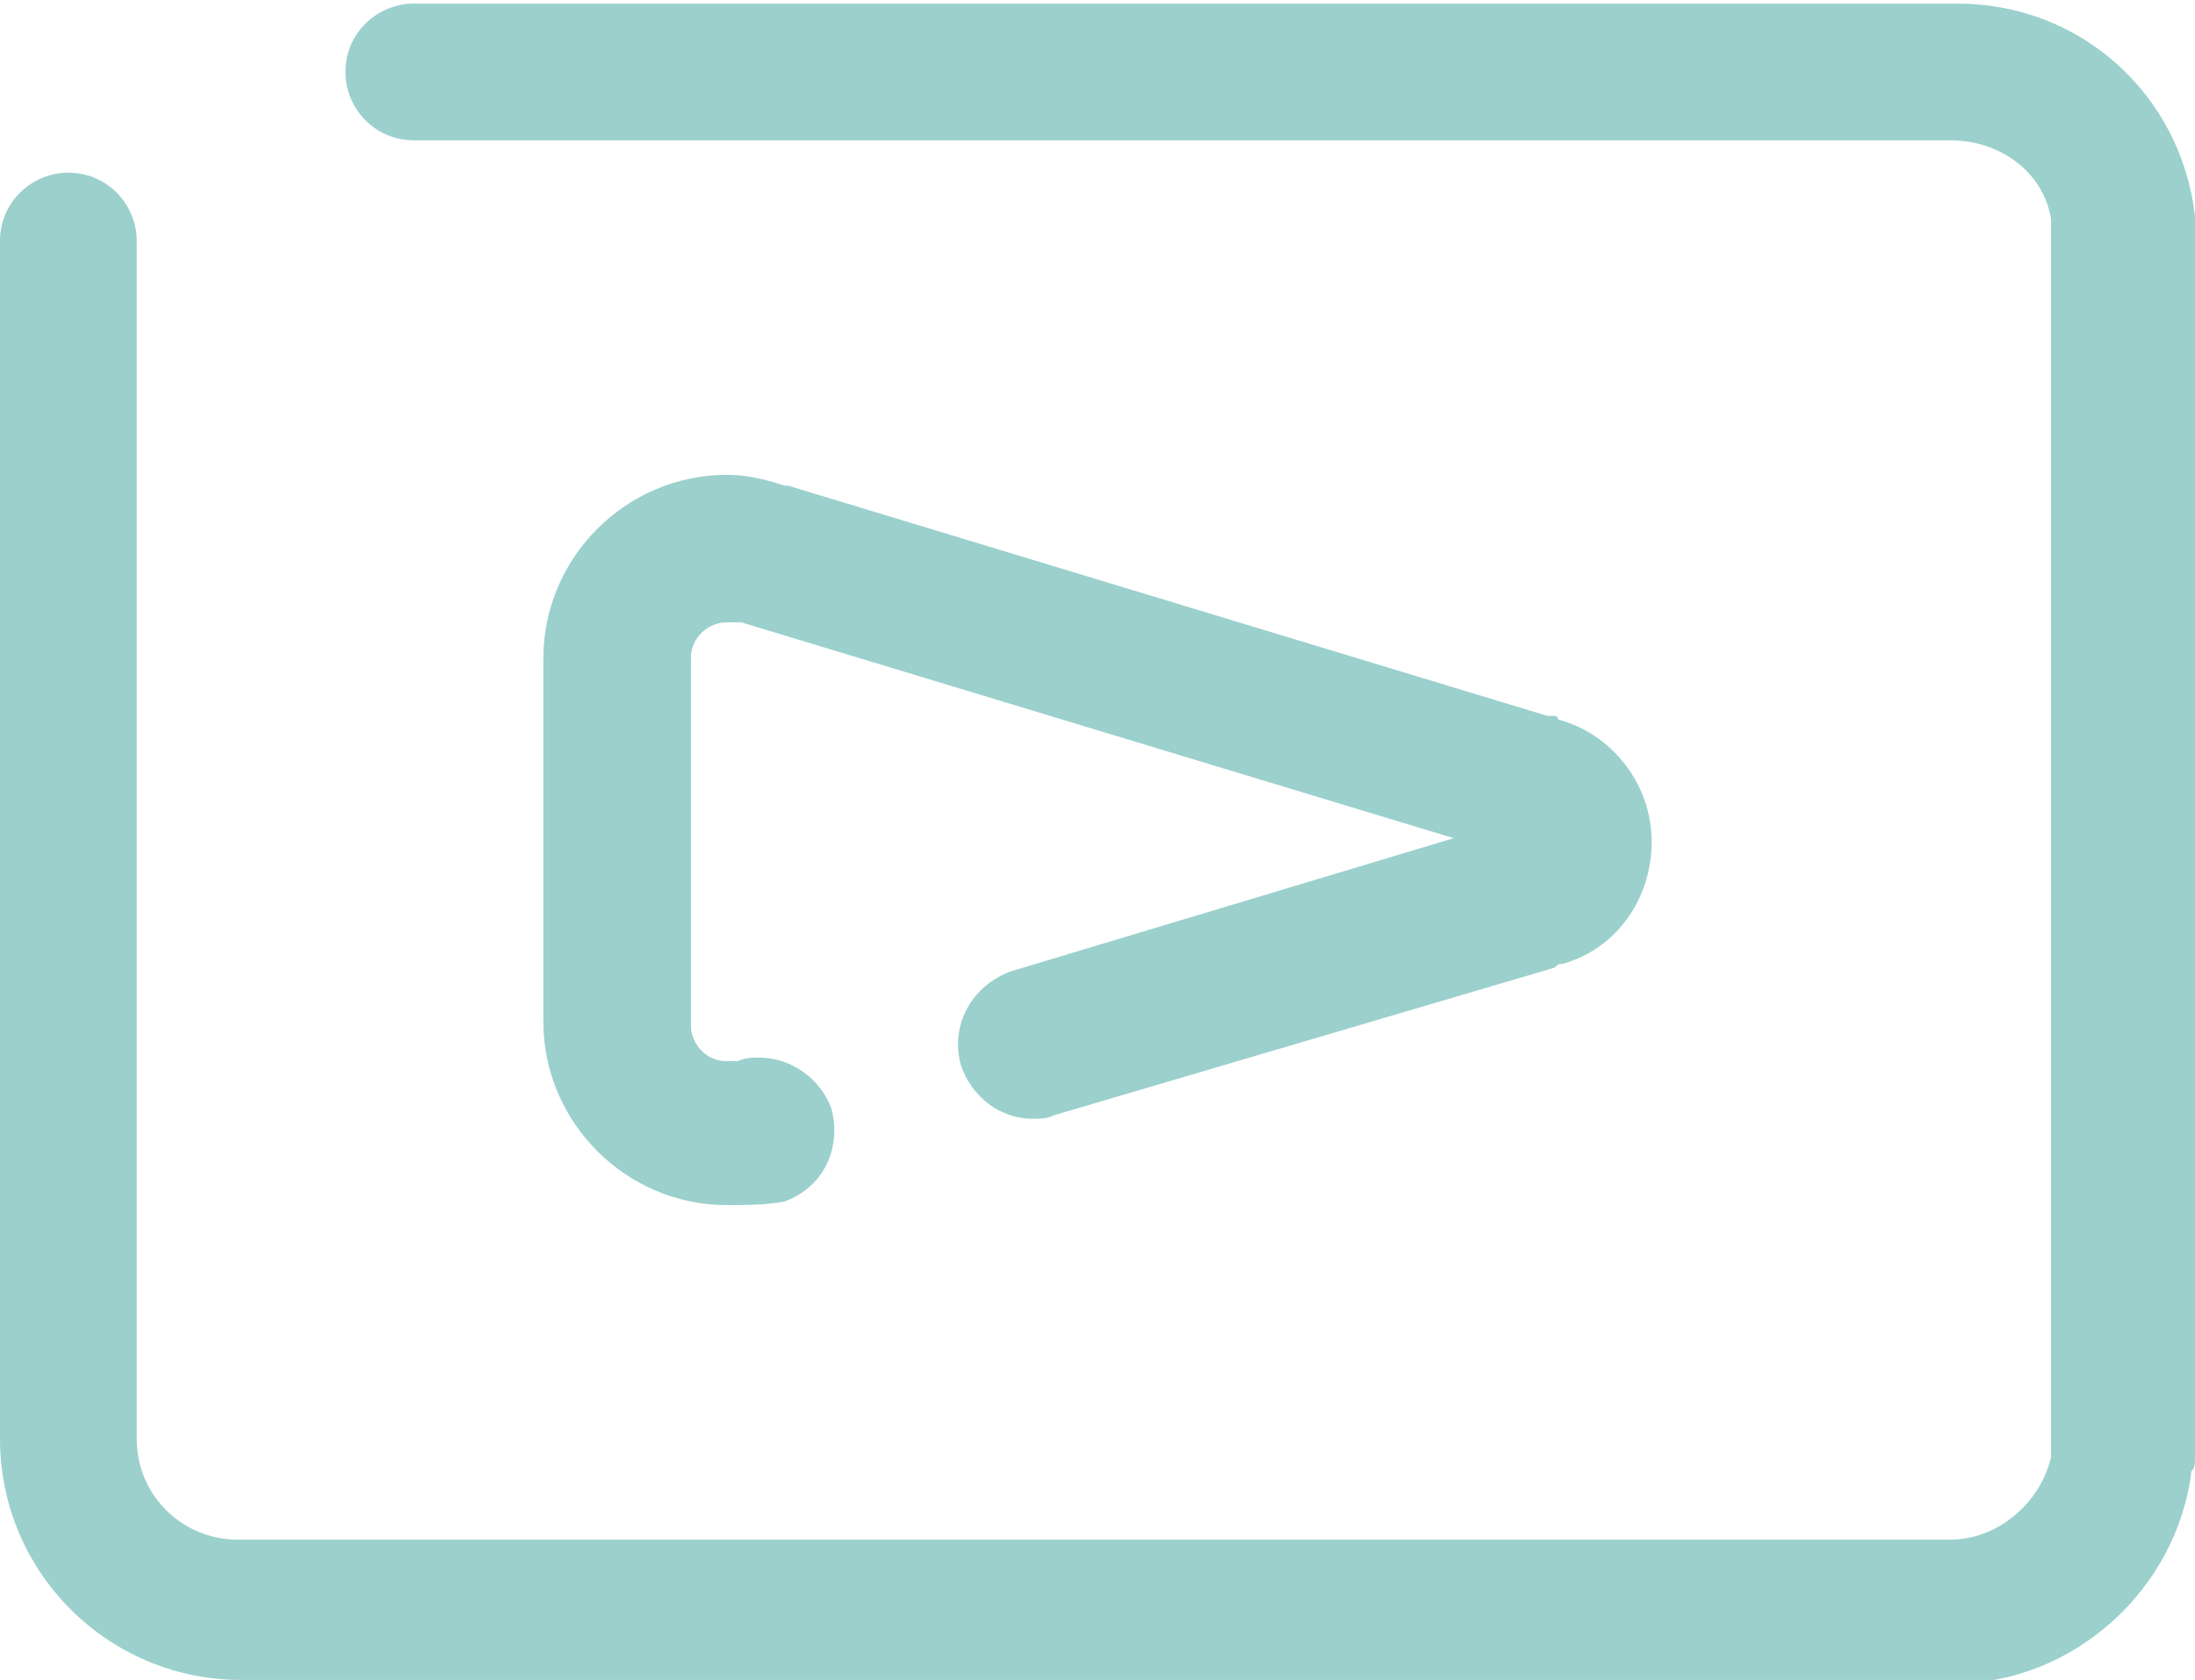 <?xml version="1.0" encoding="utf-8"?>
<!-- Generator: Adobe Illustrator 24.0.0, SVG Export Plug-In . SVG Version: 6.00 Build 0)  -->
<svg version="1.1" id="レイヤー_1" xmlns="http://www.w3.org/2000/svg" xmlns:xlink="http://www.w3.org/1999/xlink" x="0px"
	 y="0px" width="61px" height="46.7px" viewBox="0 0 61 46.7" style="enable-background:new 0 0 61 46.7;" xml:space="preserve">
<style type="text/css">
	.st0{fill:#9BD0CD;}
</style>
<g>
	<g>
		<g>
			<path class="st0" d="M6.7,46.7C3,46.7,0,43.7,0,40V6.7c0-1.1,0.9-1.9,1.9-1.9c1.1,0,1.9,0.9,1.9,1.9V40c0,1.6,1.3,2.8,2.8,2.8
				h47.6c1.3,0,2.5-1,2.8-2.3c0,0,0-0.1,0-0.2V6.3c0-0.1,0-0.1,0-0.2c-0.2-1.3-1.4-2.2-2.8-2.2H11.5c-1.1,0-1.9-0.9-1.9-1.9
				c0-1.1,0.9-1.9,1.9-1.9h42.9c3.4,0,6.2,2.5,6.6,5.9C61,6,61,6.2,61,6.3v34.2c0,0.2,0,0.3-0.1,0.4c-0.4,3.3-3.3,5.9-6.6,5.9H6.7z"
				/>
		</g>
		<g>
			<path class="st0" d="M20.2,33.5c-2.8,0-5.1-2.3-5.1-5.1c0,0,0-10.1,0-10.1c0-2.8,2.3-5.1,5.1-5.1c0.5,0,1,0.1,1.6,0.3
				c0,0,0,0,0.1,0L43,19.9l0.2,0c0,0,0.1,0,0.1,0.1c1.5,0.4,2.6,1.8,2.6,3.4c0,1.6-1,3-2.5,3.4c-0.1,0-0.1,0-0.2,0.1L29.3,31
				c-0.2,0.1-0.4,0.1-0.6,0.1c-0.9,0-1.7-0.6-2-1.5c-0.3-1.1,0.3-2.2,1.4-2.6l12.3-3.7l-19.8-6c0,0-0.1,0-0.1,0c0,0,0,0,0,0
				c-0.1,0-0.2,0-0.3,0c-0.5,0-1,0.4-1,1v10.2c0,0.5,0.4,1,1,1c0.1,0,0.2,0,0.3,0c0.2-0.1,0.4-0.1,0.6-0.1c0.9,0,1.7,0.6,2,1.4
				c0.3,1.1-0.2,2.2-1.3,2.6C21.3,33.5,20.7,33.5,20.2,33.5z"/>
		</g>
	</g>
</g>
</svg>
